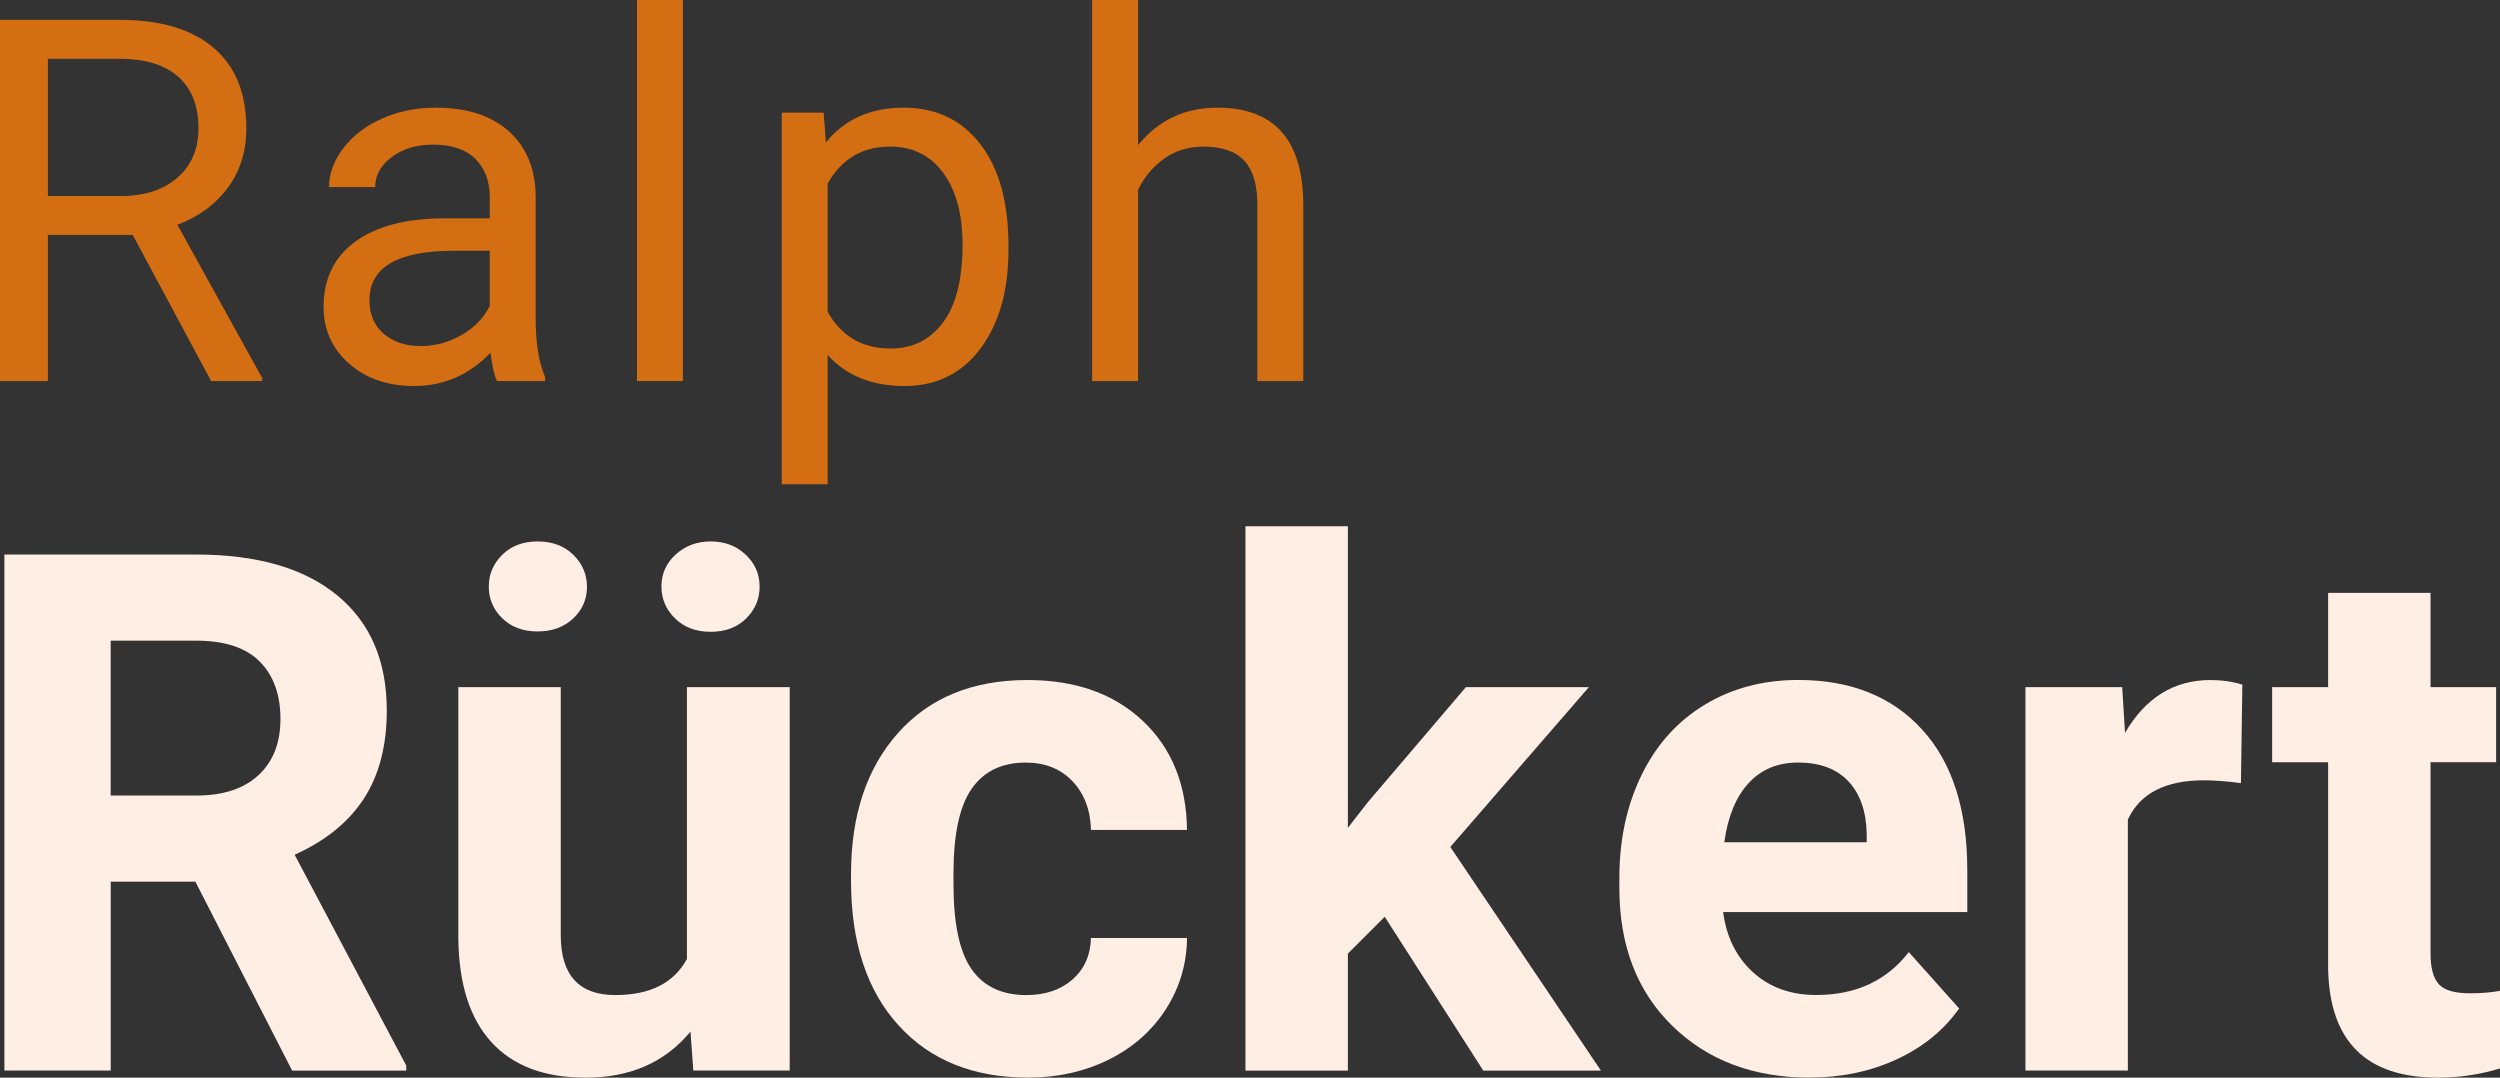 <?xml version="1.0" encoding="UTF-8"?>
<svg id="Ebene_2" data-name="Ebene 2" xmlns="http://www.w3.org/2000/svg" viewBox="0 0 68.89 29.696">
  <rect x="0" y="0" width="68.89" height="29.696" fill="#333333" stroke="none"/>
  <defs>
    <style>
      .cls-1 {
        fill: #d46e12;
      }

      .cls-1, .cls-2 {
        stroke-width: 0px;
      }

      .cls-2 {
        fill: #ffeee3;
      }
    </style>
  </defs>
  <g id="Ebene_2-2" data-name="Ebene 2">
    <g id="Ebene_2-2" data-name="Ebene 2-2">
      <g>
        <path class="cls-1" d="m3.657,6.474H1.319v4.026H0V.547h3.295c1.121,0,1.983.255,2.587.766.604.511.906,1.253.906,2.229,0,.62-.167,1.16-.502,1.62s-.801.805-1.398,1.032l2.338,4.225v.082h-1.408l-2.16-4.026h-.001Zm-2.338-1.073h2.017c.652,0,1.17-.169,1.555-.507s.578-.79.578-1.356c0-.616-.184-1.088-.55-1.417s-.896-.495-1.589-.5H1.319v3.78Z"/>
        <path class="cls-1" d="m13.695,10.5c-.073-.146-.132-.405-.178-.779-.588.61-1.29.916-2.105.916-.729,0-1.327-.206-1.794-.619-.467-.412-.701-.935-.701-1.568,0-.771.293-1.368.878-1.795.585-.426,1.409-.639,2.471-.639h1.23v-.581c0-.442-.132-.794-.396-1.056-.264-.263-.654-.394-1.169-.394-.451,0-.83.114-1.135.342s-.458.504-.458.827h-1.271c0-.369.131-.726.393-1.07.262-.344.618-.616,1.066-.816s.942-.301,1.48-.301c.852,0,1.52.213,2.003.639.483.427.734,1.014.752,1.761v3.404c0,.679.086,1.219.26,1.62v.109s-1.326,0-1.326,0Zm-2.099-.964c.396,0,.772-.103,1.128-.308s.613-.472.772-.8v-1.518h-.991c-1.549,0-2.324.453-2.324,1.36,0,.396.132.706.396.93s.604.335,1.019.335h0Z"/>
        <path class="cls-1" d="m18.818,10.5h-1.265V0h1.265v10.5Z"/>
        <path class="cls-1" d="m27.789,6.884c0,1.126-.257,2.032-.772,2.721-.515.688-1.212,1.032-2.091,1.032-.898,0-1.604-.285-2.119-.854v3.562h-1.265V3.104h1.155l.062.82c.515-.638,1.23-.957,2.146-.957.889,0,1.591.335,2.109,1.005.517.67.775,1.602.775,2.796,0,0,0,.116,0,.116Zm-1.265-.144c0-.834-.178-1.492-.533-1.976-.355-.483-.843-.725-1.462-.725-.766,0-1.34.34-1.723,1.019v3.534c.378.675.957,1.012,1.736,1.012.606,0,1.088-.24,1.446-.722.357-.48.536-1.194.536-2.143h0Z"/>
        <path class="cls-1" d="m31.36,3.999c.561-.688,1.289-1.032,2.188-1.032,1.562,0,2.352.882,2.365,2.646v4.888h-1.265v-4.895c-.005-.533-.127-.928-.366-1.183s-.611-.383-1.117-.383c-.41,0-.771.109-1.08.328-.311.219-.552.506-.725.861v5.271h-1.265V0h1.265s0,3.999,0,3.999Z"/>
        <path class="cls-2" d="m5.385,24.295h-2.334v5.205H.121v-14.219h5.283c1.68,0,2.975.374,3.887,1.123.912.749,1.367,1.807,1.367,3.174,0,.97-.21,1.779-.63,2.427s-1.056,1.164-1.909,1.548l3.076,5.811v.137h-3.145l-2.666-5.205h.001Zm-2.334-2.373h2.363c.736,0,1.305-.188,1.709-.562s.605-.891.605-1.548c0-.671-.19-1.198-.571-1.582s-.965-.576-1.753-.576h-2.354v4.268h0Z"/>
        <path class="cls-2" d="m19.027,28.426c-.697.847-1.66,1.27-2.891,1.27-1.133,0-1.997-.325-2.593-.977s-.9-1.604-.913-2.861v-6.924h2.822v6.834c0,1.102.501,1.652,1.504,1.652.957,0,1.615-.332,1.973-.997v-7.489h2.832v10.566h-2.656s-.078-1.074-.078-1.074Zm-2.852-12.261c0,.347-.127.639-.381.878-.254.238-.58.357-.977.357-.404,0-.729-.121-.977-.362-.248-.242-.371-.533-.371-.873s.124-.632.371-.877.573-.368.977-.368.731.123.981.368c.25.245.376.537.376.877h0Zm2.051,0c0-.353.132-.648.396-.888.264-.238.584-.357.962-.357.384,0,.705.121.962.363.257.241.386.535.386.882,0,.34-.124.633-.371.878s-.573.367-.977.367-.731-.122-.981-.367-.376-.538-.376-.878h0Z"/>
        <path class="cls-2" d="m28.285,27.42c.521,0,.943-.144,1.27-.43.325-.286.494-.667.508-1.143h2.646c-.007.716-.202,1.372-.586,1.968-.385.596-.91,1.058-1.577,1.387-.668.329-1.405.493-2.212.493-1.511,0-2.702-.48-3.574-1.44s-1.309-2.287-1.309-3.979v-.186c0-1.628.433-2.927,1.299-3.896s2.054-1.455,3.564-1.455c1.321,0,2.381.376,3.179,1.128.797.752,1.202,1.753,1.216,3.003h-2.646c-.014-.55-.183-.996-.508-1.34-.326-.344-.756-.516-1.289-.516-.658,0-1.154.239-1.489.719-.336.479-.503,1.257-.503,2.333v.293c0,1.089.166,1.872.498,2.348s.836.714,1.514.714h0Z"/>
        <path class="cls-2" d="m38.158,25.262l-1.016,1.016v3.223h-2.822v-15h2.822v8.311l.547-.703,2.705-3.174h3.389l-3.818,4.404,4.15,6.162h-3.242l-2.715-4.238h0Z"/>
        <path class="cls-2" d="m49.866,29.695c-1.549,0-2.811-.476-3.783-1.426-.974-.95-1.46-2.217-1.46-3.799v-.273c0-1.062.205-2.01.615-2.847s.991-1.481,1.743-1.934,1.609-.679,2.572-.679c1.445,0,2.584.456,3.414,1.367s1.244,2.204,1.244,3.877v1.152h-6.728c.091.69.366,1.243.825,1.66s1.039.625,1.742.625c1.088,0,1.938-.394,2.549-1.182l1.387,1.553c-.422.599-.996,1.066-1.719,1.401s-1.523.503-2.402.503v.002Zm-.322-8.682c-.559,0-1.014.189-1.361.569-.349.379-.571.922-.669,1.628h3.925v-.226c-.012-.628-.182-1.113-.508-1.457-.324-.343-.787-.515-1.387-.515h0Z"/>
        <path class="cls-2" d="m61.751,21.58c-.384-.052-.723-.078-1.016-.078-1.067,0-1.768.361-2.1,1.084v6.914h-2.822v-10.566h2.666l.078,1.26c.566-.97,1.351-1.455,2.354-1.455.312,0,.605.042.879.127l-.039,2.715h0Z"/>
        <path class="cls-2" d="m66.976,16.336v2.598h1.807v2.07h-1.807v5.273c0,.391.075.671.225.84s.437.254.859.254c.312,0,.589-.022.83-.068v2.139c-.554.169-1.123.254-1.709.254-1.979,0-2.988-.999-3.027-2.998v-5.693h-1.543v-2.07h1.543v-2.598h2.822Z"/>
      </g>
    </g>
  </g>
</svg>
